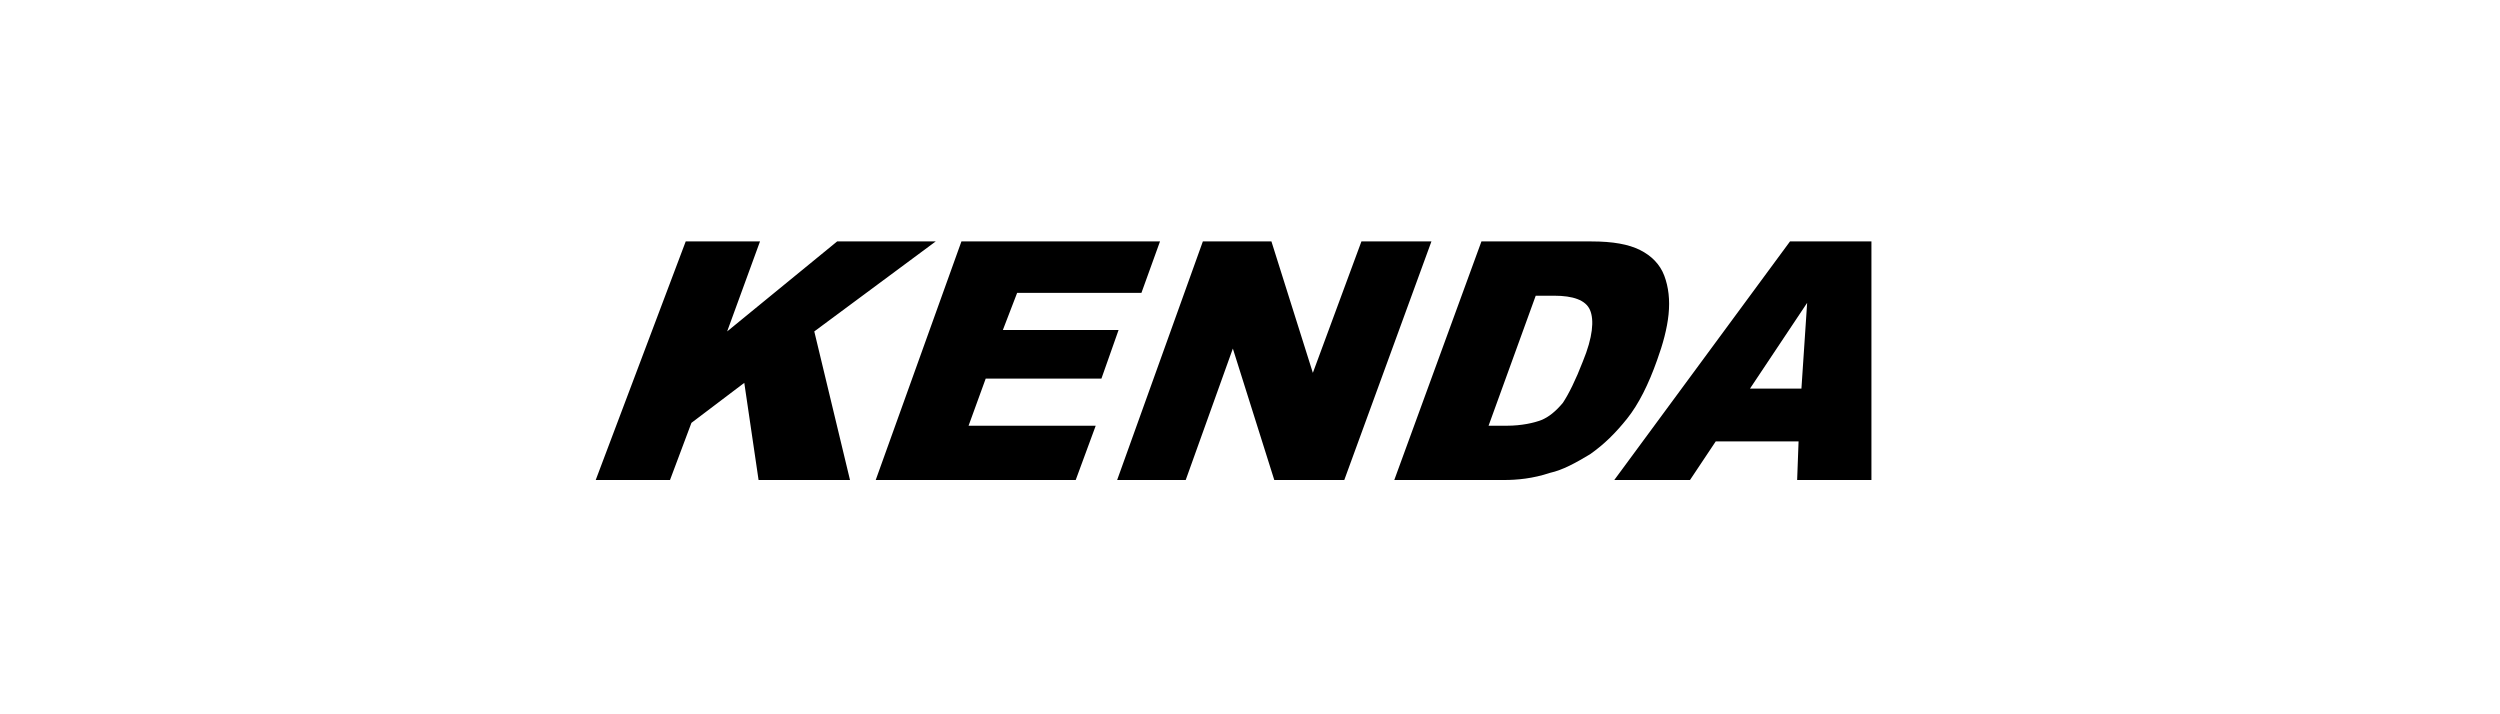 <?xml version="1.0" encoding="utf-8"?>
<!-- Generator: Adobe Illustrator 24.0.0, SVG Export Plug-In . SVG Version: 6.00 Build 0)  -->
<svg version="1.1" id="Capa_1" xmlns="http://www.w3.org/2000/svg" xmlns:xlink="http://www.w3.org/1999/xlink" x="0px" y="0px"
	 viewBox="0 0 175 50" style="enable-background:new 0 0 175 50;" xml:space="preserve">
<g>
</g>
<g>
</g>
<g>
</g>
<g>
</g>
<g>
</g>
<g>
</g>
<g>
</g>
<g>
</g>
<path d="M48,16.9h5.2l-2.3,6.3l7.7-6.3h6.9L57,23.2l2.5,10.4h-6.4l-1-6.8l-3.7,2.8l-1.5,4h-5.2L48,16.9z M122.5,27.2l4-6l-0.4,6
	H122.5z M125.8,33.6h5.2l0-16.7h-5.7L113,33.6h5.3l1.8-2.7h5.8L125.8,33.6L125.8,33.6z M108.8,20.7c1.3,0,2.2,0.3,2.5,1
	c0.3,0.7,0.2,1.9-0.5,3.6c-0.5,1.3-1,2.3-1.4,2.9c-0.5,0.6-1,1-1.5,1.2c-0.5,0.2-1.4,0.4-2.4,0.4h-1.3l3.3-9.1H108.8z M97.6,33.6
	h7.7c0.9,0,2-0.1,3.2-0.5c0.9-0.2,1.8-0.7,2.8-1.3c1-0.7,1.8-1.5,2.6-2.5c0.8-1,1.5-2.4,2.1-4.1c0.4-1.1,0.7-2.2,0.8-3.2
	c0.1-1,0-1.9-0.3-2.7c-0.3-0.8-0.9-1.4-1.7-1.8c-0.8-0.4-1.9-0.6-3.4-0.6h-7.7L97.6,33.6z M84.2,16.9h4.8l2.9,9.2l3.4-9.2h4.9
	l-6.1,16.7h-4.9l-2.9-9.2L83,33.6h-4.8L84.2,16.9z M67.3,16.9h13.9l-1.3,3.6h-8.7l-1,2.6h8.1l-1.2,3.4H69l-1.2,3.3h8.9l-1.4,3.8
	H61.3L67.3,16.9z"/>
</svg>
